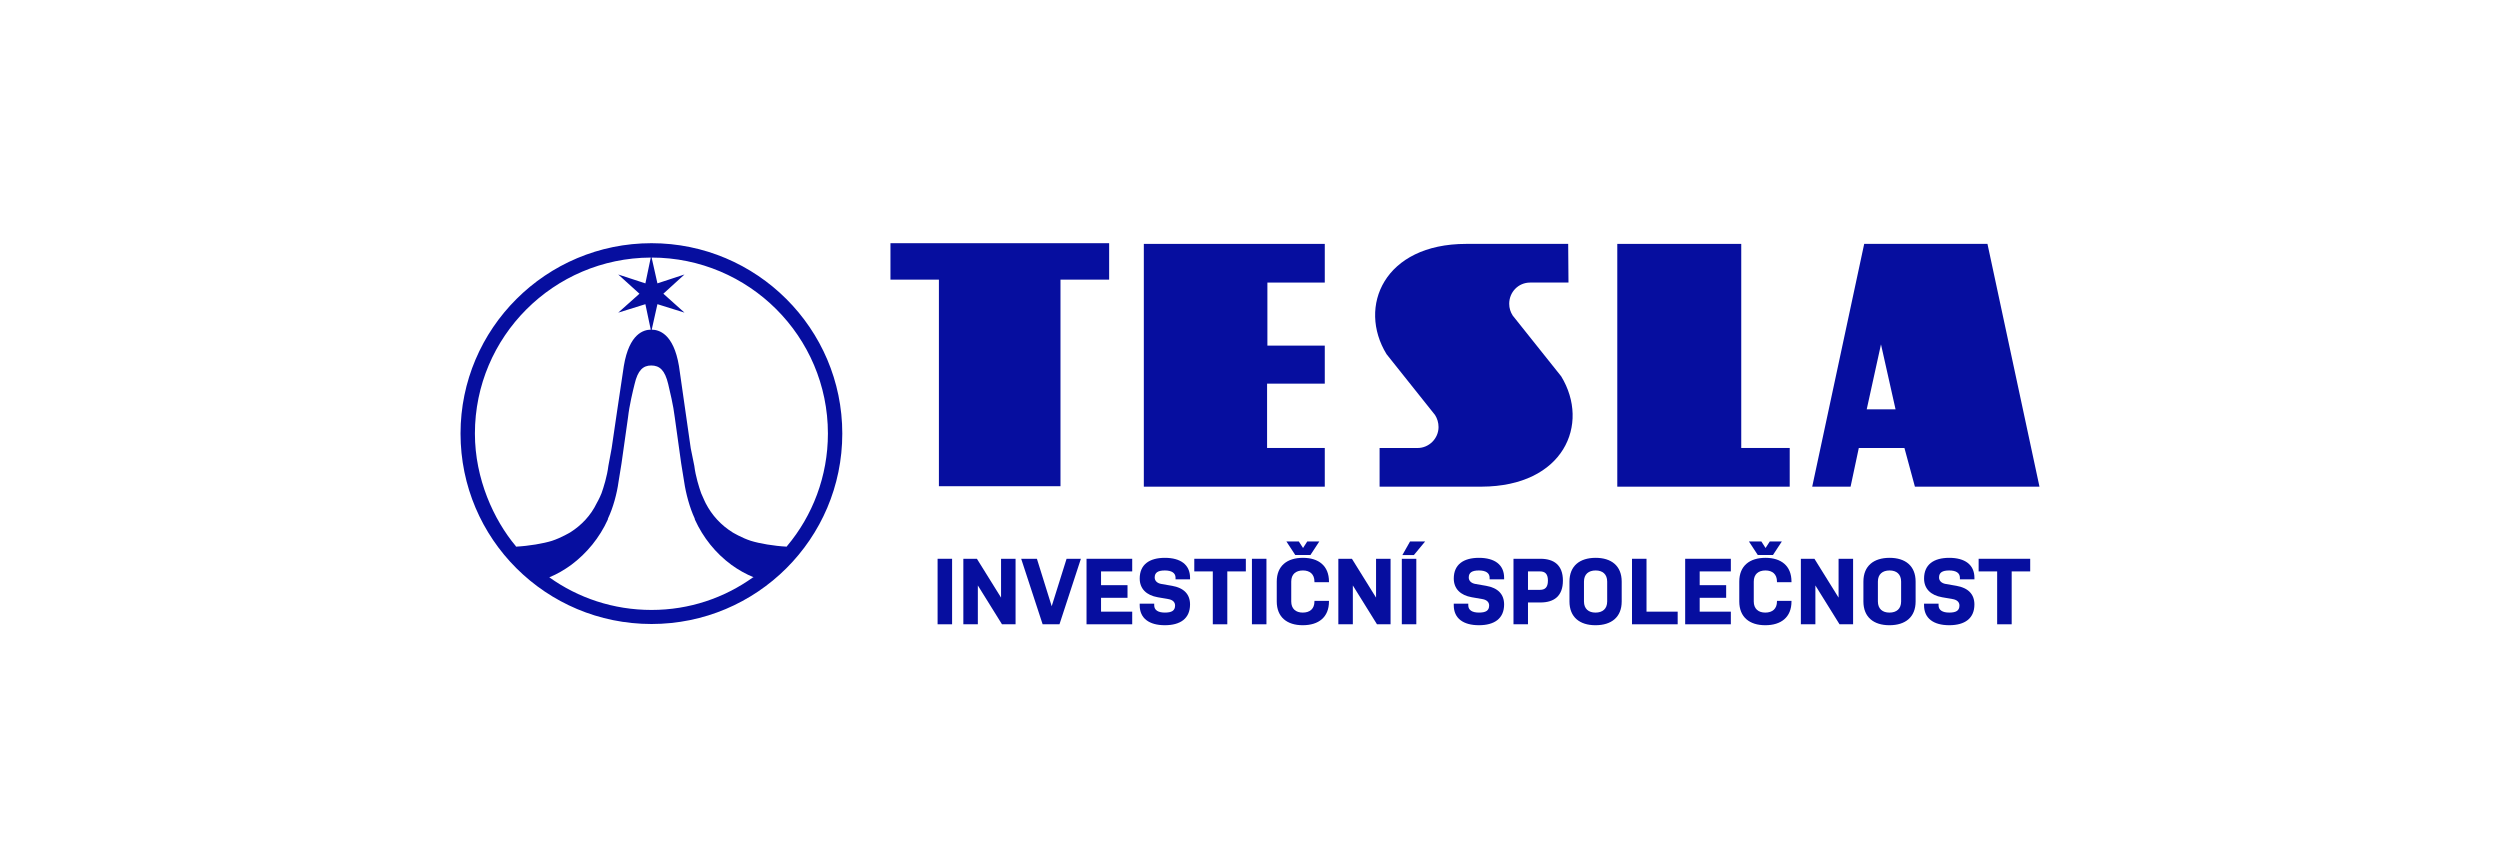 <?xml version="1.0" encoding="utf-8"?>
<!-- Generator: Adobe Illustrator 16.0.0, SVG Export Plug-In . SVG Version: 6.00 Build 0)  -->
<!DOCTYPE svg PUBLIC "-//W3C//DTD SVG 1.1//EN" "http://www.w3.org/Graphics/SVG/1.1/DTD/svg11.dtd">
<svg version="1.1" id="Vrstva_1" xmlns="http://www.w3.org/2000/svg" xmlns:xlink="http://www.w3.org/1999/xlink" x="0px" y="0px"
	 width="190px" height="66px" viewBox="0 0 190 66" enable-background="new 0 0 190 66" xml:space="preserve">
<g>
	<polygon fill="#060E9F" points="136.018,36.987 136.018,34.046 132.335,34.046 132.335,18.536 122.914,18.536 122.914,36.987 
		136.018,36.987 136.018,36.987 	"/>
	<path fill="#060E9F" d="M141.269,34.048l-0.625,2.939h-2.916l3.951-18.452h9.368L155,36.987h-7.373h-2.094l-0.796-2.939H141.269
		L141.269,34.048L141.269,34.048z M144.062,31.108l-1.107-4.937l-1.084,4.937H144.062L144.062,31.108L144.062,31.108z"/>
	<polygon fill="#060E9F" points="100.683,36.987 100.683,34.046 96.298,34.046 96.298,29.157 100.683,29.157 100.683,26.267 
		96.322,26.267 96.322,21.475 100.683,21.475 100.683,18.536 86.931,18.536 86.931,21.475 86.931,36.987 100.683,36.987 
		100.683,36.987 	"/>
	<path fill="#060E9F" d="M109.064,31.542c0.169,0.266,0.265,0.577,0.265,0.915c0,0.869-0.724,1.591-1.59,1.591h-0.312h-2.578v2.938
		h7.756c6.238-0.023,8.263-4.744,6.047-8.383l-3.687-4.622c-0.167-0.266-0.265-0.556-0.265-0.893c0-0.892,0.697-1.613,1.589-1.613
		h0.314h2.602l-0.023-2.939h-7.756c-6.24,0-8.264,4.77-6.048,8.382L109.064,31.542L109.064,31.542L109.064,31.542z"/>
	<polygon fill="#060E9F" points="67.675,18.483 84.295,18.483 84.295,21.252 80.597,21.252 80.597,36.952 71.357,36.952 
		71.357,21.252 67.675,21.252 67.675,18.483 67.675,18.483 	"/>
	<path fill-rule="evenodd" clip-rule="evenodd" fill="#060E9F" d="M49.458,19.575c-7.389,0.032-13.365,6.018-13.365,13.375
		c0,3.445,1.438,6.562,3.101,8.546l0.023,0.049c0.973-0.049,2.089-0.241,2.731-0.442c0.69-0.225,1.39-0.642,1.39-0.642
		c0.867-0.547,1.566-1.294,2.008-2.21c0,0,0.202-0.345,0.37-0.763c0.152-0.426,0.426-1.294,0.521-2.081l0.249-1.341
		c0,0,0.796-5.446,0.924-6.241c0.41-2.498,1.535-2.764,2.048-2.771l-0.408-1.936l-2.065,0.643l1.614-1.438l-1.614-1.462l2.065,0.676
		L49.458,19.575L49.458,19.575z M49.531,25.054c0.53,0.008,1.654,0.273,2.072,2.771c0.12,0.795,0.893,6.241,0.893,6.241l0.272,1.341
		c0.096,0.787,0.369,1.655,0.522,2.081c0.176,0.418,0.345,0.763,0.345,0.763c0.475,0.916,1.165,1.663,2.041,2.21
		c0,0,0.691,0.417,1.39,0.642c0.643,0.201,1.759,0.394,2.723,0.442l0.032-0.049c1.936-2.305,3.101-5.302,3.101-8.546
		c0-7.375-6-13.367-13.398-13.375l0.441,1.961l2.057-0.676l-1.606,1.462l1.606,1.438l-2.057-0.643L49.531,25.054L49.531,25.054z
		 M57.283,43.875c-0.595-0.241-1.165-0.563-1.688-0.941c-1.213-0.891-2.161-2.08-2.779-3.438c0-0.023-0.024-0.08-0.024-0.104
		c-0.368-0.787-0.666-1.879-0.795-2.771l-0.225-1.39l-0.49-3.519c-0.104-0.892-0.377-2.008-0.498-2.522
		c-0.249-1.044-0.642-1.413-1.293-1.413c-0.619,0-1.021,0.369-1.262,1.413c-0.129,0.515-0.4,1.631-0.498,2.522l-0.498,3.519
		l-0.225,1.39c-0.12,0.892-0.418,1.983-0.795,2.771c0,0.024-0.024,0.081-0.024,0.104c-0.618,1.357-1.582,2.547-2.779,3.438
		c-0.522,0.378-1.068,0.7-1.663,0.941c2.185,1.565,4.868,2.481,7.768,2.481c2.884,0,5.534-0.916,7.72-2.481H57.283L57.283,43.875z
		 M35,32.95c0-7.977,6.498-14.467,14.515-14.467c7.993,0,14.499,6.49,14.499,14.467c0,8.009-6.506,14.474-14.499,14.474
		C41.498,47.424,35,40.959,35,32.95"/>
	<polygon fill="#060E9F" points="71.257,42.467 72.359,42.467 72.359,47.446 71.257,47.446 71.257,42.467 	"/>
	<polygon fill="#060E9F" points="74.316,44.494 74.316,47.446 73.214,47.446 73.214,42.467 74.245,42.467 76.08,45.419 
		76.08,42.467 77.183,42.467 77.183,47.446 76.151,47.446 74.316,44.494 	"/>
	<polygon fill="#060E9F" points="77.61,42.467 78.805,42.467 79.929,46.073 81.06,42.467 82.148,42.467 80.52,47.446 79.24,47.446 
		77.61,42.467 	"/>
	<polygon fill="#060E9F" points="82.576,42.467 86.048,42.467 86.048,43.427 83.679,43.427 83.679,44.473 85.691,44.473 
		85.691,45.433 83.679,45.433 83.679,46.486 86.048,46.486 86.048,47.446 82.576,47.446 82.576,42.467 	"/>
	<path fill="#060E9F" d="M88.801,45.532l-0.817-0.142c-0.854-0.15-1.366-0.641-1.366-1.423c0-1.06,0.732-1.572,1.913-1.572
		s1.913,0.513,1.913,1.516v0.12h-1.102v-0.12c0-0.37-0.299-0.556-0.812-0.556c-0.512,0-0.774,0.15-0.774,0.534
		c0,0.263,0.206,0.44,0.505,0.491l0.817,0.142c0.896,0.156,1.365,0.64,1.365,1.416c0,1.066-0.732,1.578-1.913,1.578
		s-1.913-0.512-1.913-1.515v-0.121h1.103v0.121c0,0.369,0.299,0.555,0.811,0.555c0.513,0,0.775-0.142,0.775-0.54
		C89.306,45.746,89.1,45.583,88.801,45.532L88.801,45.532z"/>
	<polygon fill="#060E9F" points="90.766,42.467 94.684,42.467 94.684,43.427 93.275,43.427 93.275,47.446 92.173,47.446 
		92.173,43.427 90.766,43.427 90.766,42.467 	"/>
	<polygon fill="#060E9F" points="95.147,42.467 96.25,42.467 96.25,47.446 95.147,47.446 95.147,42.467 	"/>
	<path fill="#060E9F" d="M97.766,41.151h0.945l0.32,0.498l0.32-0.498h0.917l-0.676,1.031h-1.151L97.766,41.151L97.766,41.151z
		 M101.002,45.668v0.042c0,1.195-0.783,1.807-1.992,1.807c-1.194,0-1.977-0.611-1.977-1.807v-1.508c0-1.194,0.782-1.807,1.991-1.807
		c1.194,0,1.978,0.612,1.978,1.807v0.043h-1.104v-0.043c0-0.562-0.348-0.847-0.874-0.847c-0.54,0-0.89,0.285-0.89,0.847v1.508
		c0,0.562,0.35,0.847,0.875,0.847c0.541,0,0.889-0.285,0.889-0.847v-0.042H101.002L101.002,45.668z"/>
	<polygon fill="#060E9F" points="102.816,44.494 102.816,47.446 101.714,47.446 101.714,42.467 102.746,42.467 104.58,45.419 
		104.58,42.467 105.683,42.467 105.683,47.446 104.651,47.446 102.816,44.494 	"/>
	<path fill="#060E9F" d="M106.581,42.183l0.583-1.031h1.145l-0.854,1.031H106.581L106.581,42.183z M106.538,42.467h1.102v4.979
		h-1.102V42.467L106.538,42.467z"/>
	<path fill="#060E9F" d="M112.67,45.532l-0.818-0.142c-0.854-0.15-1.365-0.641-1.365-1.423c0-1.06,0.732-1.572,1.913-1.572
		c1.18,0,1.913,0.513,1.913,1.516v0.12h-1.102v-0.12c0-0.37-0.299-0.556-0.812-0.556c-0.512,0-0.774,0.15-0.774,0.534
		c0,0.263,0.205,0.44,0.505,0.491l0.816,0.142c0.897,0.156,1.366,0.64,1.366,1.416c0,1.066-0.733,1.578-1.913,1.578
		c-1.181,0-1.913-0.512-1.913-1.515v-0.121h1.103v0.121c0,0.369,0.299,0.555,0.811,0.555c0.513,0,0.775-0.142,0.775-0.54
		C113.175,45.746,112.968,45.583,112.67,45.532L112.67,45.532z"/>
	<path fill="#060E9F" d="M116.127,44.828h0.911c0.37,0,0.604-0.171,0.604-0.704s-0.241-0.697-0.604-0.697h-0.911V44.828
		L116.127,44.828z M115.025,42.467h2.049c1.03,0,1.707,0.483,1.707,1.657s-0.669,1.664-1.707,1.664h-0.947v1.658h-1.102V42.467
		L115.025,42.467z"/>
	<path fill="#060E9F" d="M122.146,44.202c0-0.562-0.348-0.847-0.875-0.847c-0.54,0-0.889,0.285-0.889,0.847v1.508
		c0,0.562,0.349,0.847,0.875,0.847c0.541,0,0.889-0.285,0.889-0.847V44.202L122.146,44.202z M123.249,45.71
		c0,1.195-0.783,1.807-1.992,1.807c-1.195,0-1.978-0.611-1.978-1.807v-1.508c0-1.194,0.782-1.807,1.991-1.807
		c1.195,0,1.979,0.612,1.979,1.807V45.71L123.249,45.71z"/>
	<polygon fill="#060E9F" points="124.032,42.467 125.135,42.467 125.135,46.486 127.503,46.486 127.503,47.446 124.032,47.446 
		124.032,42.467 	"/>
	<polygon fill="#060E9F" points="128.073,42.467 131.544,42.467 131.544,43.427 129.176,43.427 129.176,44.473 131.188,44.473 
		131.188,45.433 129.176,45.433 129.176,46.486 131.544,46.486 131.544,47.446 128.073,47.446 128.073,42.467 	"/>
	<path fill="#060E9F" d="M132.918,41.151h0.946l0.319,0.498l0.32-0.498h0.917l-0.676,1.031h-1.152L132.918,41.151L132.918,41.151z
		 M136.153,45.668v0.042c0,1.195-0.782,1.807-1.991,1.807c-1.194,0-1.977-0.611-1.977-1.807v-1.508c0-1.194,0.782-1.807,1.991-1.807
		c1.194,0,1.977,0.612,1.977,1.807v0.043h-1.103v-0.043c0-0.562-0.347-0.847-0.874-0.847c-0.541,0-0.89,0.285-0.89,0.847v1.508
		c0,0.562,0.349,0.847,0.875,0.847c0.542,0,0.889-0.285,0.889-0.847v-0.042H136.153L136.153,45.668z"/>
	<polygon fill="#060E9F" points="137.969,44.494 137.969,47.446 136.866,47.446 136.866,42.467 137.897,42.467 139.732,45.419 
		139.732,42.467 140.835,42.467 140.835,47.446 139.804,47.446 137.969,44.494 	"/>
	<path fill="#060E9F" d="M144.485,44.202c0-0.562-0.349-0.847-0.875-0.847c-0.541,0-0.89,0.285-0.89,0.847v1.508
		c0,0.562,0.349,0.847,0.876,0.847c0.54,0,0.889-0.285,0.889-0.847V44.202L144.485,44.202z M145.587,45.71
		c0,1.195-0.781,1.807-1.99,1.807c-1.195,0-1.978-0.611-1.978-1.807v-1.508c0-1.194,0.782-1.807,1.991-1.807
		c1.195,0,1.977,0.612,1.977,1.807V45.71L145.587,45.71z"/>
	<path fill="#060E9F" d="M148.412,45.532l-0.817-0.142c-0.854-0.15-1.366-0.641-1.366-1.423c0-1.06,0.732-1.572,1.914-1.572
		c1.18,0,1.913,0.513,1.913,1.516v0.12h-1.103v-0.12c0-0.37-0.298-0.556-0.811-0.556s-0.775,0.15-0.775,0.534
		c0,0.263,0.206,0.44,0.504,0.491l0.818,0.142c0.896,0.156,1.366,0.64,1.366,1.416c0,1.066-0.733,1.578-1.913,1.578
		c-1.182,0-1.914-0.512-1.914-1.515v-0.121h1.103v0.121c0,0.369,0.299,0.555,0.812,0.555s0.775-0.142,0.775-0.54
		C148.918,45.746,148.711,45.583,148.412,45.532L148.412,45.532z"/>
	<polygon fill="#060E9F" points="150.376,42.467 154.295,42.467 154.295,43.427 152.888,43.427 152.888,47.446 151.784,47.446 
		151.784,43.427 150.376,43.427 150.376,42.467 	"/>
</g>
</svg>
